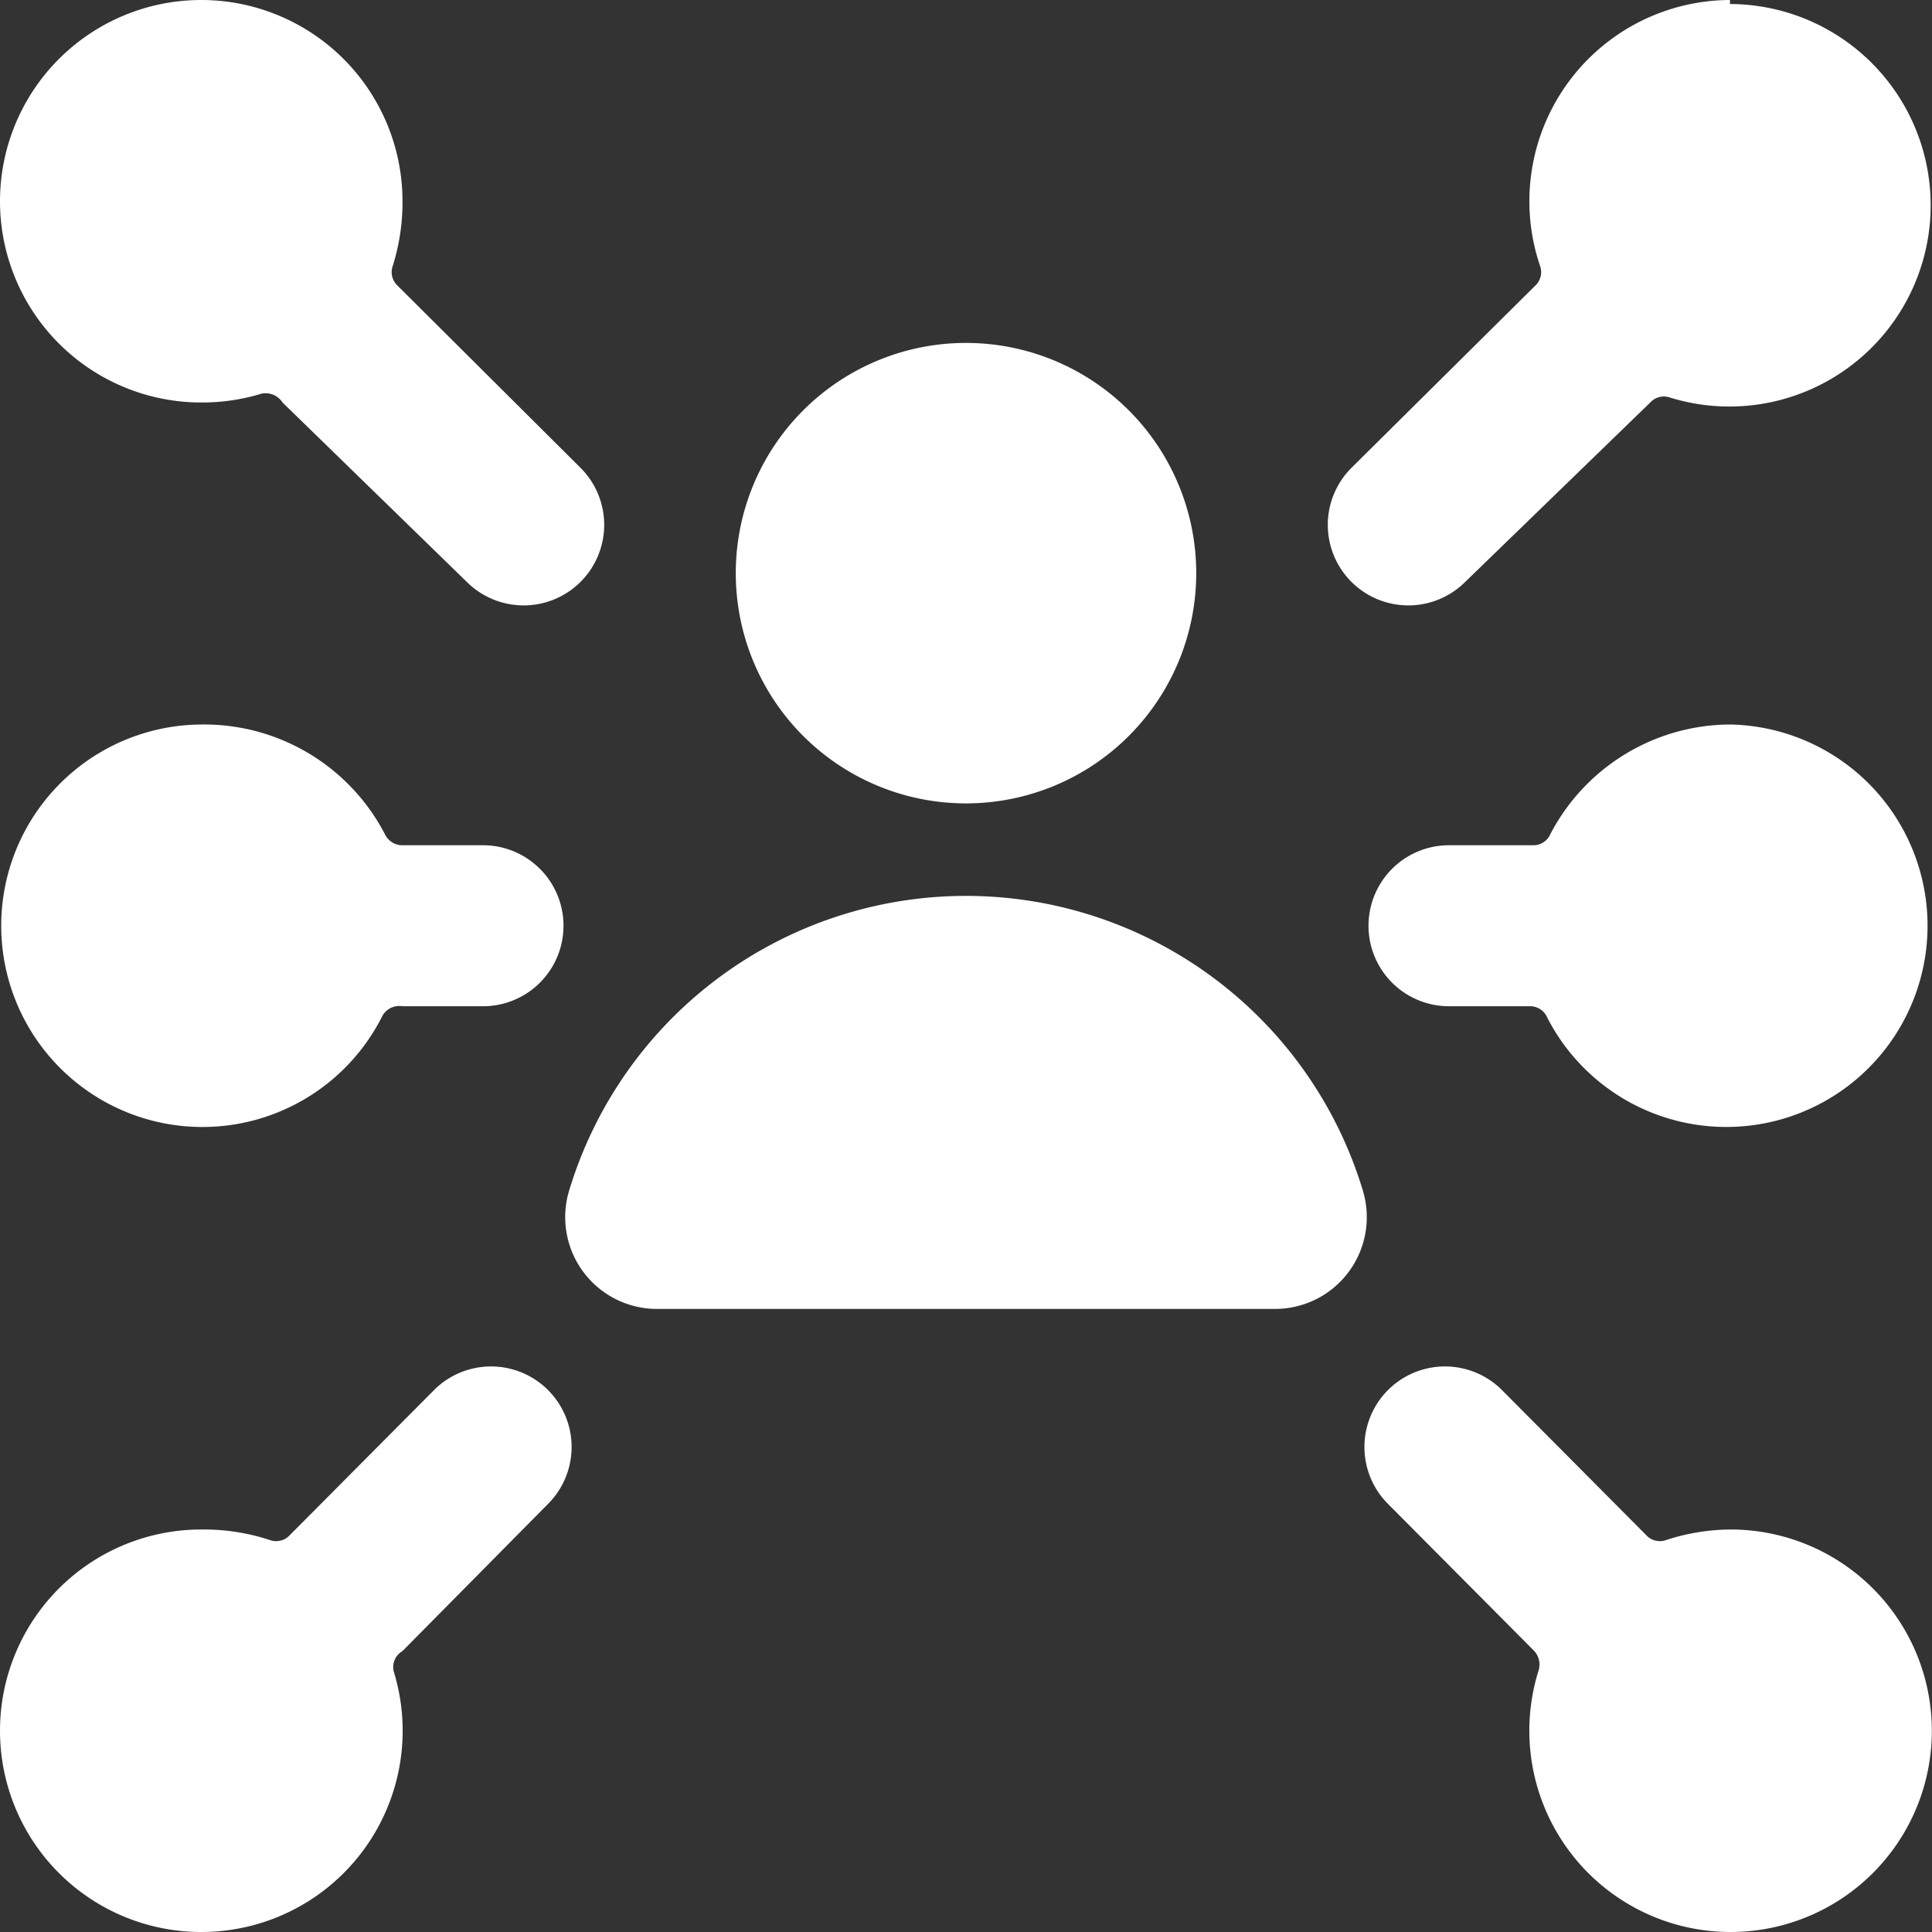 <svg xmlns="http://www.w3.org/2000/svg" width="24" height="24" fill="none" viewBox="0 0 24 24">
  <rect x="0" y="0" width="24" height="24" fill="#333333" stroke="none"/>
  <g clip-path="url(#a)">
    <path fill="#fff" d="M21.49 0a2.5 2.5 0 0 0-2.36 3.3.23.23 0 0 1-.06.25l-2.28 2.26a1 1 0 1 0 1.41 1.42L20.5 5a.23.23 0 0 1 .25-.06 2.5 2.5 0 1 0 .74-4.89V0Zm.01 19a2.629 2.629 0 0 0-.8.13.23.23 0 0 1-.25-.06l-1.79-1.8a1 1 0 0 0-1.42 1.41l1.81 1.82a.25.25 0 0 1 .06.26A2.5 2.5 0 1 0 21.5 19ZM7.21 5.81 4.94 3.55a.23.23 0 0 1-.06-.25A2.63 2.63 0 0 0 5 2.5 2.5 2.5 0 1 0 2.51 5c.25 0 .5-.037.74-.11a.25.25 0 0 1 .26.11L5.8 7.23a1 1 0 0 0 1.41-1.42ZM2.5 24a2.5 2.5 0 0 0 2.39-3.24.23.23 0 0 1 .11-.25l1.81-1.83a1 1 0 0 0-1.42-1.41l-1.79 1.8a.23.23 0 0 1-.25.06A2.629 2.629 0 0 0 2.5 19a2.5 2.5 0 0 0 0 5ZM21.49 9a2.53 2.53 0 0 0-2.23 1.36.23.23 0 0 1-.22.14H18a1 1 0 0 0 0 2h1a.23.23 0 0 1 .22.14A2.5 2.5 0 1 0 21.49 9ZM5 10.5a.24.24 0 0 1-.22-.14A2.53 2.53 0 0 0 2.51 9a2.5 2.5 0 1 0 2.23 3.64.24.24 0 0 1 .26-.14h1a1 1 0 0 0 0-2H5Zm4.14-3.38a2.86 2.86 0 1 0 5.72 0 2.86 2.86 0 0 0-5.72 0Zm-.97 9.14h7.66a1.14 1.14 0 0 0 1.1-1.47 5.15 5.15 0 0 0-9.86 0 1.14 1.14 0 0 0 1.1 1.47Z"/>
  </g>
  <defs>
    <clipPath id="a">
      <path fill="#fff" d="M0 0h24v24H0z"/>
    </clipPath>
  </defs>
</svg>

